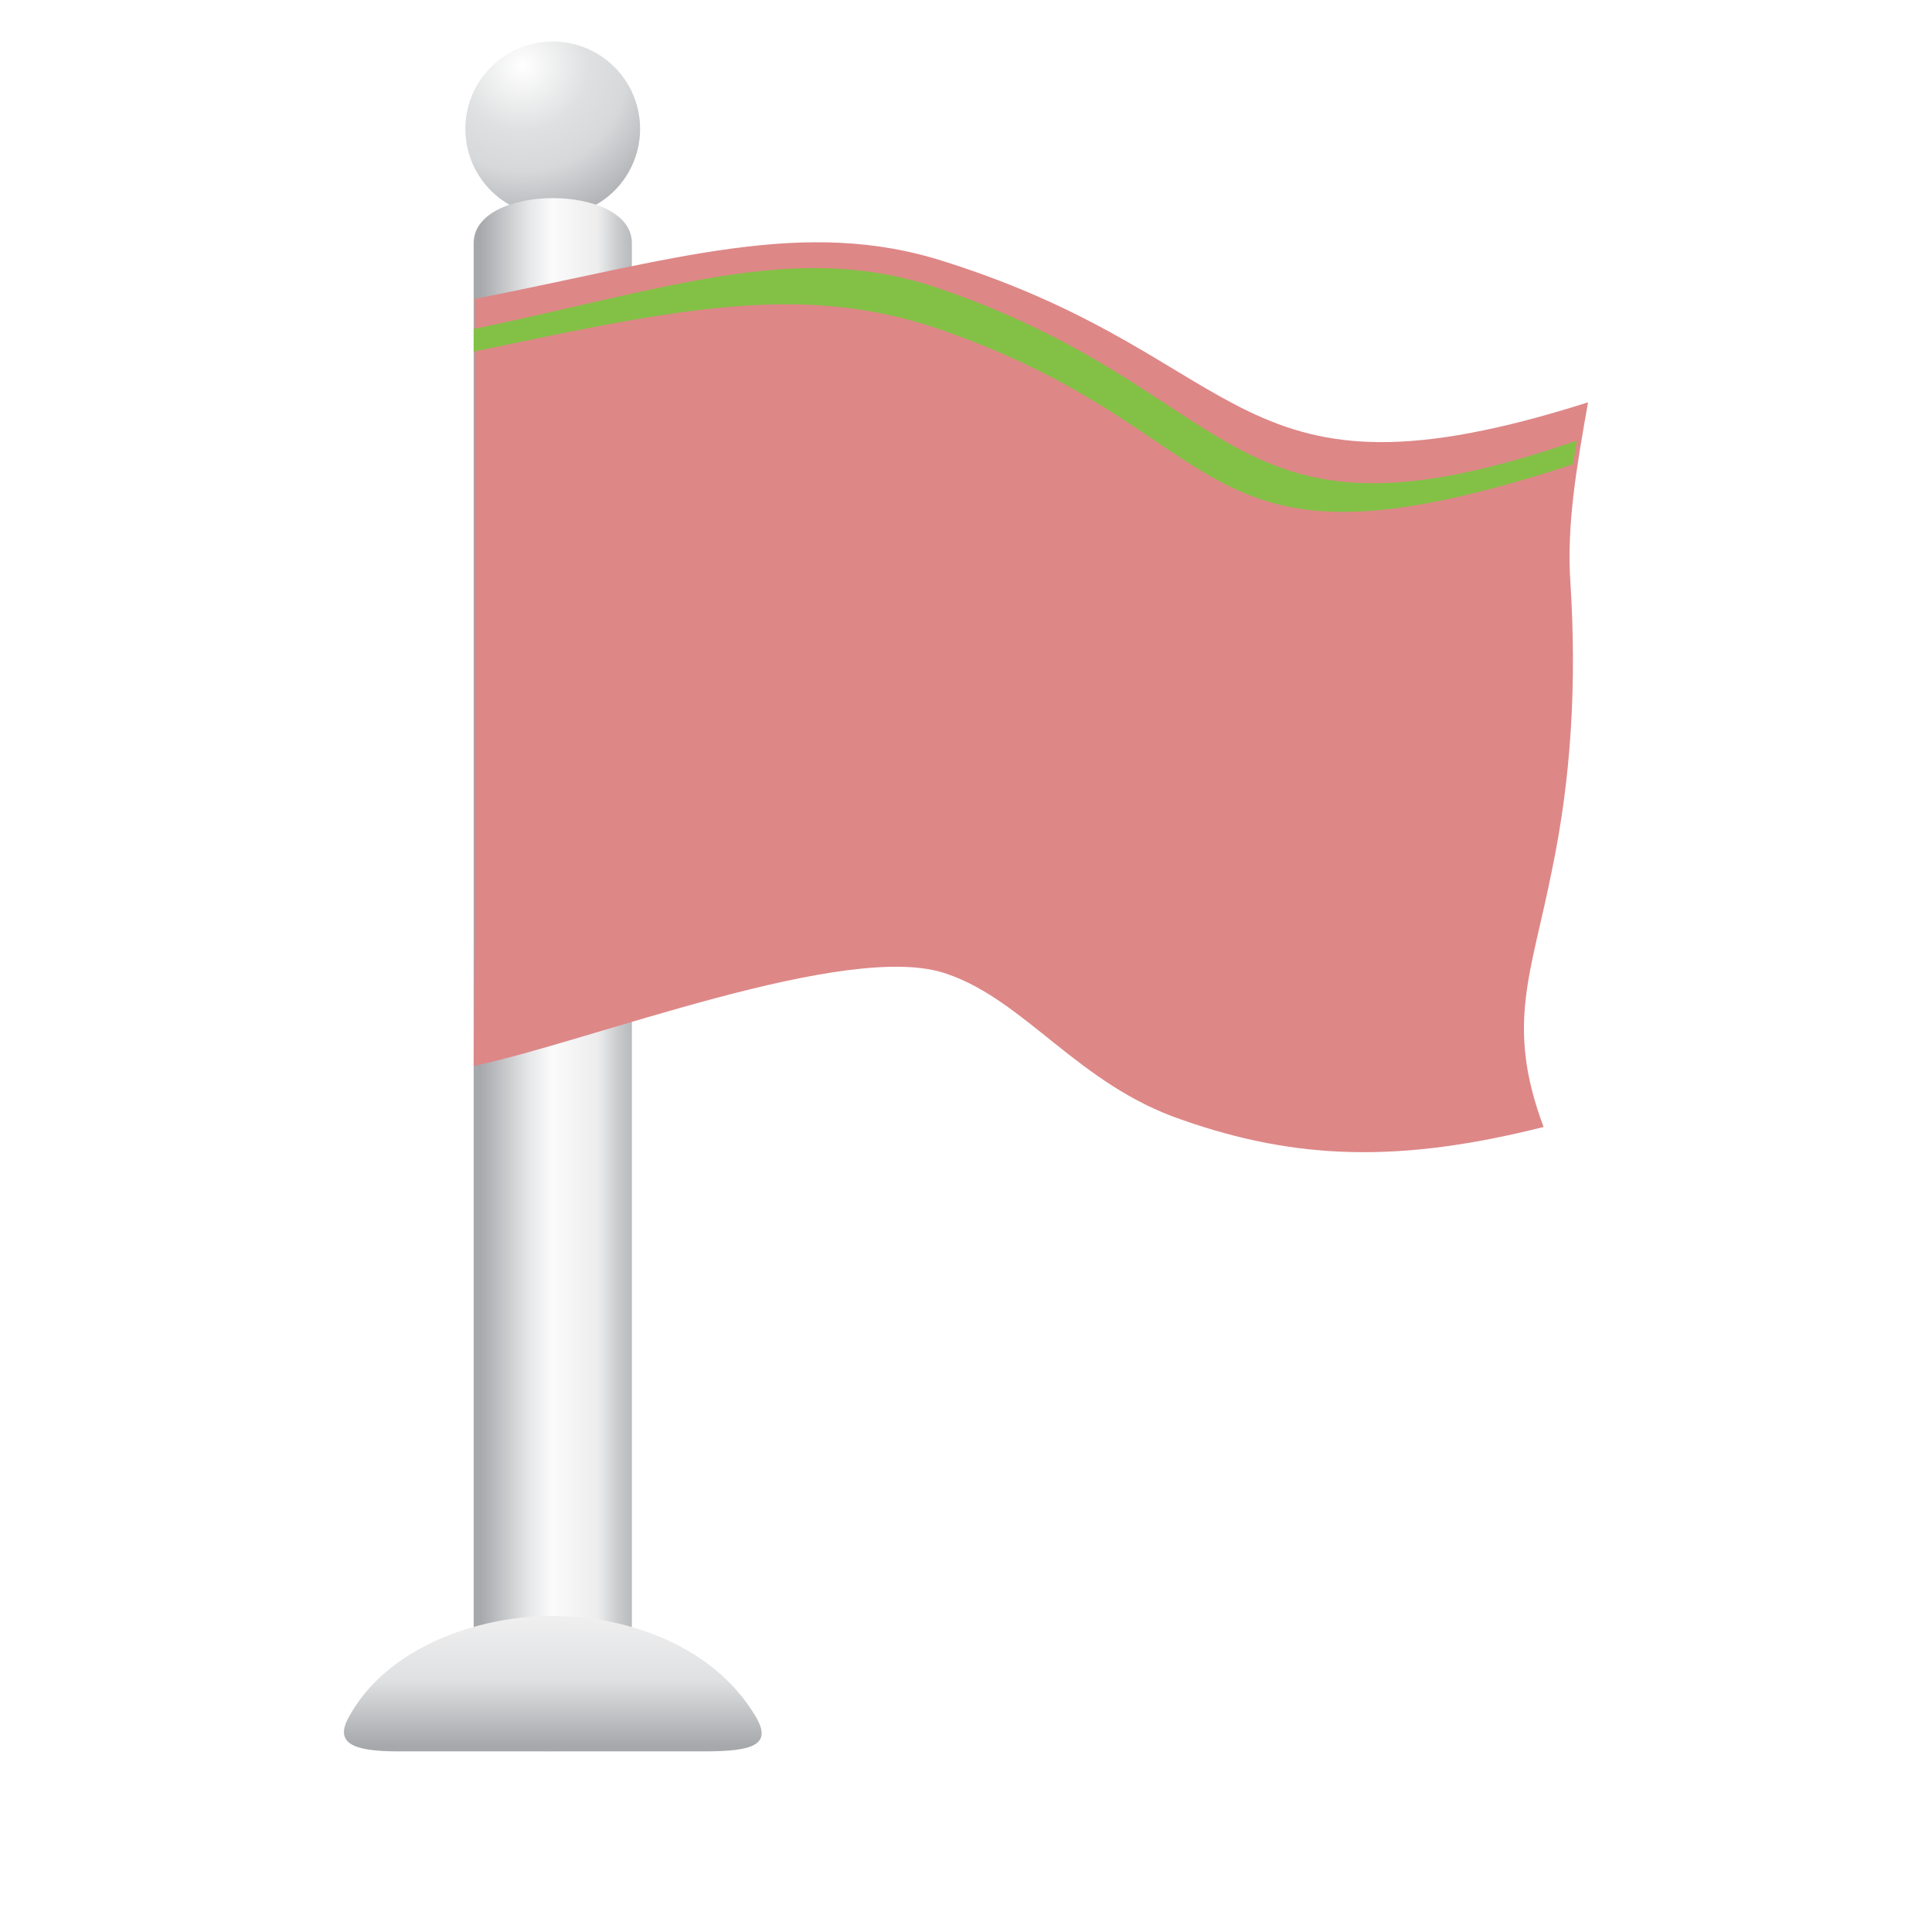 <?xml version="1.0" encoding="UTF-8" standalone="no"?>
<svg
   xmlns:dc="http://purl.org/dc/elements/1.1/"
   xmlns:cc="http://creativecommons.org/ns#"
   xmlns:rdf="http://www.w3.org/1999/02/22-rdf-syntax-ns#"
   xmlns:svg="http://www.w3.org/2000/svg"
   xmlns="http://www.w3.org/2000/svg"
   xmlns:xlink="http://www.w3.org/1999/xlink"
   xmlns:sodipodi="http://sodipodi.sourceforge.net/DTD/sodipodi-0.dtd"
   xmlns:inkscape="http://www.inkscape.org/namespaces/inkscape"
   id="Layer_1"
   data-name="Layer 1"
   viewBox="0 0 512 512"
   version="1.1"
   sodipodi:docname="signpost.svg"
   inkscape:version="0.92.4 (5da689c313, 2019-01-14)">
  <sodipodi:namedview
     pagecolor="#ffffff"
     bordercolor="#666666"
     borderopacity="1"
     objecttolerance="10"
     gridtolerance="10"
     guidetolerance="10"
     inkscape:pageopacity="0"
     inkscape:pageshadow="2"
     inkscape:window-width="1524"
     inkscape:window-height="987"
     id="namedview59"
     showgrid="false"
     inkscape:zoom="0.4609375"
     inkscape:cx="260.33898"
     inkscape:cy="256"
     inkscape:window-x="0"
     inkscape:window-y="31"
     inkscape:window-maximized="0"
     inkscape:current-layer="Layer_1" />
  <defs
     id="defs42">
    <radialGradient
       id="radial-gradient"
       cx="138.47"
       cy="17.45"
       r="52.74"
       gradientUnits="userSpaceOnUse">
      <stop
         offset="0"
         stop-color="#fff"
         id="stop2" />
      <stop
         offset="0.33"
         stop-color="#dfe0e1"
         id="stop4" />
      <stop
         offset="0.53"
         stop-color="#d7d8da"
         id="stop6" />
      <stop
         offset="1"
         stop-color="#929497"
         id="stop8" />
    </radialGradient>
    <linearGradient
       id="linear-gradient"
       x1="168.91"
       y1="258.35"
       x2="127.19"
       y2="258.35"
       gradientUnits="userSpaceOnUse">
      <stop
         offset="0"
         stop-color="#b1b3b5"
         id="stop11" />
      <stop
         offset="0.12"
         stop-color="#c8cacb"
         id="stop13" />
      <stop
         offset="0.25"
         stop-color="#ededee"
         id="stop15" />
      <stop
         offset="0.54"
         stop-color="#fbfbfb"
         id="stop17" />
      <stop
         offset="0.69"
         stop-color="#e6e7e8"
         id="stop19" />
      <stop
         offset="1"
         stop-color="#a6a8ab"
         id="stop21" />
    </linearGradient>
    <linearGradient
       id="linear-gradient-2"
       x1="127.05"
       y1="184.77"
       x2="422.68"
       y2="184.77"
       gradientUnits="userSpaceOnUse">
      <stop
         offset="0"
         stop-color="#80c242"
         id="stop24" />
      <stop
         offset="0.15"
         stop-color="#5d8929"
         id="stop26" />
      <stop
         offset="0.46"
         stop-color="#84c341"
         id="stop28" />
      <stop
         offset="0.76"
         stop-color="#5d8929"
         id="stop30" />
      <stop
         offset="1"
         stop-color="#80c242"
         id="stop32" />
    </linearGradient>
    <linearGradient
       id="linear-gradient-3"
       x1="146.49"
       y1="462.64"
       x2="146.49"
       y2="426.85"
       gradientUnits="userSpaceOnUse">
      <stop
         offset="0"
         stop-color="#a6a8ab"
         id="stop35" />
      <stop
         offset="0.48"
         stop-color="#dfe0e1"
         id="stop37" />
      <stop
         offset="1"
         stop-color="#f1f1f2"
         id="stop39" />
    </linearGradient>
  </defs>
  <title
     id="title44">green_flag</title>
  <image
     width="3227"
     height="470"
     transform="translate(67.46 442.38) scale(0.12 0.12)"
     opacity="0.4"
     id="image46" />
  <path
     d="M146.62,57.3a23.15,23.15,0,1,0-23.29-23A23.15,23.15,0,0,0,146.62,57.3Z"
     fill-rule="evenodd"
     fill="url(#radial-gradient)"
     id="path48" />
  <path
     d="M125.53,64.42V452.08c0,16.16,41.92,16.16,41.92,0V64.42C167.45,48.53,125.53,48.53,125.53,64.42Z"
     fill-rule="evenodd"
     fill="url(#linear-gradient)"
     id="path50" />
  <path
     d="M125.8,247.7V79.22c52.87-10.41,87.39-21.92,124.65-9.86,82.19,26,75.61,67.39,170.4,37.26-3,17-5.75,32.6-4.66,47.94,1.64,26.3.28,51.23-4.93,76.16-5.48,27.67-12.33,40.82-2.19,67.94-38.08,9.59-65.48,8.77-95.89-1.92-27.4-9.32-41.37-31.51-62.19-38.63-26-9.31-95.07,18.08-125.47,24.38Z"
     fill-rule="evenodd"
     fill="url(#linear-gradient-2)"
     id="path52"
     style="fill:#de8787" />
  <path
     d="M125.53,93.19v-6c52.6-11,86.57-23.56,123.56-10.68,81.37,27.94,75.07,72.6,168.76,40.27a61.69,61.69,0,0,1-1.1,6.3c-103,33.7-86.84-7.94-167.94-35.89C211.83,74.56,178.13,82.23,125.53,93.19Z"
     fill="#83c146"
     fill-rule="evenodd"
     id="path54" />
  <path
     d="M146.35,428.24c20.55,0,42.74,8.22,53.7,26.3,4.93,7.94-.55,9.59-13.42,9.59H105.26c-12.33,0-16.44-2.47-12.88-9C102.51,436.46,126.62,428.24,146.35,428.24Z"
     fill-rule="evenodd"
     fill="url(#linear-gradient-3)"
     id="path56" />
</svg>
